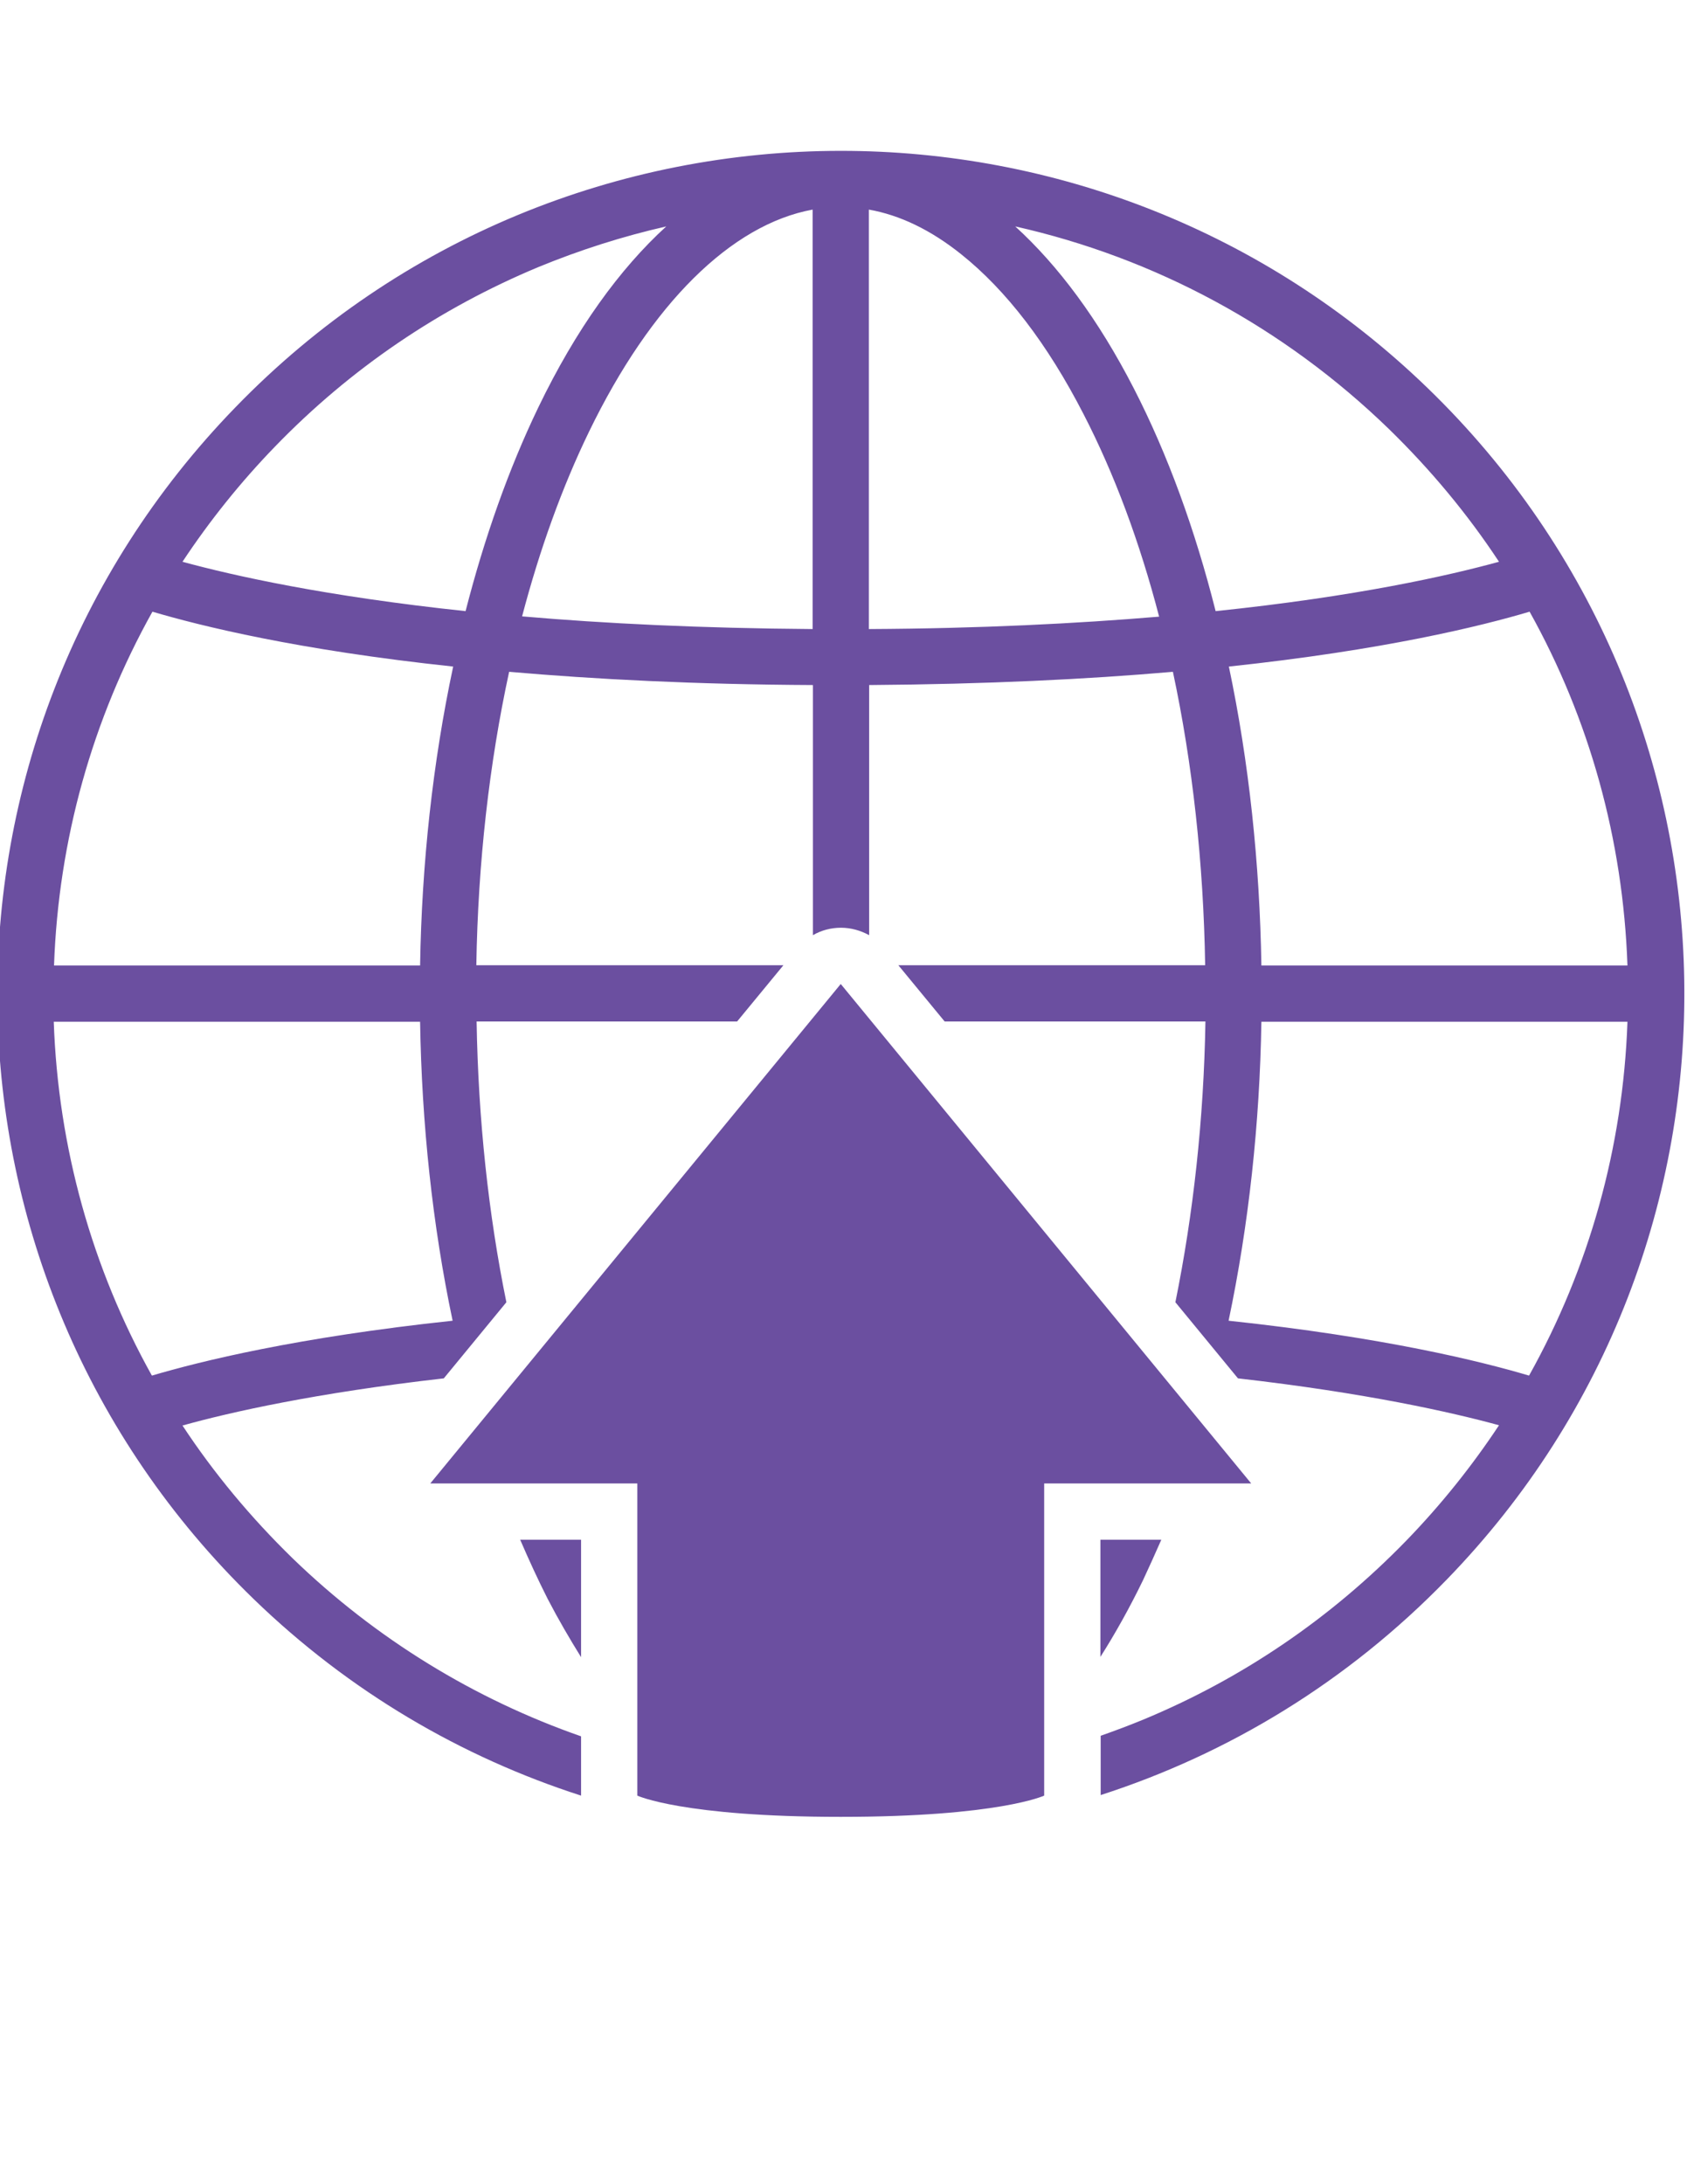 <?xml version="1.0" encoding="utf-8"?>
<!-- Generator: Adobe Illustrator 19.0.0, SVG Export Plug-In . SVG Version: 6.00 Build 0)  -->
<svg version="1.1" id="Layer_1" xmlns="http://www.w3.org/2000/svg" xmlns:xlink="http://www.w3.org/1999/xlink" x="0px" y="0px"
	 viewBox="0 0 612 792" style="enable-background:new 0 0 612 792;" xml:space="preserve">
<style type="text/css">
	.st0{fill:#6B4FA0;}
</style>
<path id="XMLID_17_" class="st0" d="M518,140.8c-59.4-57.5-136.2-86.1-212.9-86.1h0h0h0c-79.9,0-159.7,31.1-219.7,93
	C-32.3,268.9-29.3,462.3,92,579.8c34.8,33.7,75.6,57.4,118.8,71.3v-21.5c-38.7-13.5-74.4-35.3-104.6-64.5
	c-15.2-14.8-28.6-30.9-40-48.2c17.2-4.8,48.2-11.8,94.8-17.1l22.7-27.6c-6.5-31.9-10.2-66.2-10.8-101.8h94.5l16.8-20.4H172.8
	c0.6-37.2,4.7-73.2,11.9-106.4c31,2.7,67.6,4.6,110.2,4.8v90.7c3.1-1.8,6.6-2.7,10.2-2.7c3.6,0,7.1,1,10.2,2.7v-90.7
	c42.6-0.3,79.2-2.1,110.2-4.8c7.1,33.2,11.1,69.2,11.7,106.4H325.9l16.8,20.4h94.6c-0.6,35.5-4.4,69.8-10.9,101.8l22.7,27.6
	c46.5,5.3,77.5,12.3,94.7,17c-9.8,14.8-21,28.8-33.6,41.8c-27.4,28.2-59.6,50.1-95.6,65c-5.1,2.1-10.2,4-15.3,5.8v21.5
	c46.2-14.9,89.4-40.9,125.6-78.2C642.4,451.7,639.3,258.2,518,140.8 M55.1,498.8c-21.7-38.9-34-82.7-35.6-128.3h132.9
	c0.6,37,4.5,73.8,11.8,108.4C107.8,484.9,72.7,493.6,55.1,498.8 M152.4,350.1H19.6c1.6-45.5,13.9-89.3,35.7-128.3
	c17.6,5.2,52.7,13.9,109.1,19.9C157,276.4,153,313.1,152.4,350.1 M168.9,221.6c-51-5.4-84.4-12.9-102.7-17.9
	c9.8-14.8,21-28.8,33.6-41.8c27.4-28.3,59.6-50.1,95.6-65.1c15.1-6.2,30.5-11.1,46.3-14.7c-16.9,15.4-32.7,37.2-46.4,65.6
	C184.5,170.1,175.7,195.1,168.9,221.6 M294.8,228.1c-40.5-0.3-75.5-2-105.4-4.6c6.4-24.3,14.5-46.8,24.3-67
	c22.5-46.4,51.6-75.1,81.1-80.5V228.1z M590.4,350.1H457.6c-0.6-37-4.5-73.8-11.8-108.4c56.4-6,91.6-14.7,109.1-19.9
	C576.6,260.7,588.8,304.4,590.4,350.1 M315.2,228.1V76c11.3,2,22.5,7.4,33.5,16.2c16.3,13,31.3,32.5,44.4,58
	c11.2,21.7,20.4,46.5,27.4,73.4C390.7,226.1,355.7,227.9,315.2,228.1 M411.3,140.8c-12.9-25.1-27.5-44.6-43-58.7
	c50.7,11.4,97.4,36.5,135.5,73.4c15.2,14.8,28.6,30.9,40,48.2c-18.2,5-51.7,12.6-102.8,17.9C433.6,192.3,423.7,164.9,411.3,140.8
	 M445.7,478.9c7.3-34.7,11.3-71.4,11.9-108.4h132.8c-1.6,45.5-13.9,89.3-35.7,128.3C537.2,493.6,502,484.9,445.7,478.9"/>
<path id="XMLID_3_" class="st0" d="M210.8,600.9v-42.6h-22.1c3.2,7.4,6.5,14.6,10,21.5C202.6,587.3,206.7,594.3,210.8,600.9"/>
<path id="XMLID_2_" class="st0" d="M421.3,558.3h-22.1v42.5c5.4-8.5,10.6-17.8,15.5-27.9C416.9,568.2,419.1,563.3,421.3,558.3"/>
<path id="XMLID_1_" class="st0" d="M378.8,537.9h75.1L305,356.8L156.1,537.9h75.1v113.2c0,0,16.5,7.7,73.8,7.7
	c57.3,0,73.8-7.7,73.8-7.7V537.9z"/>
</svg>
